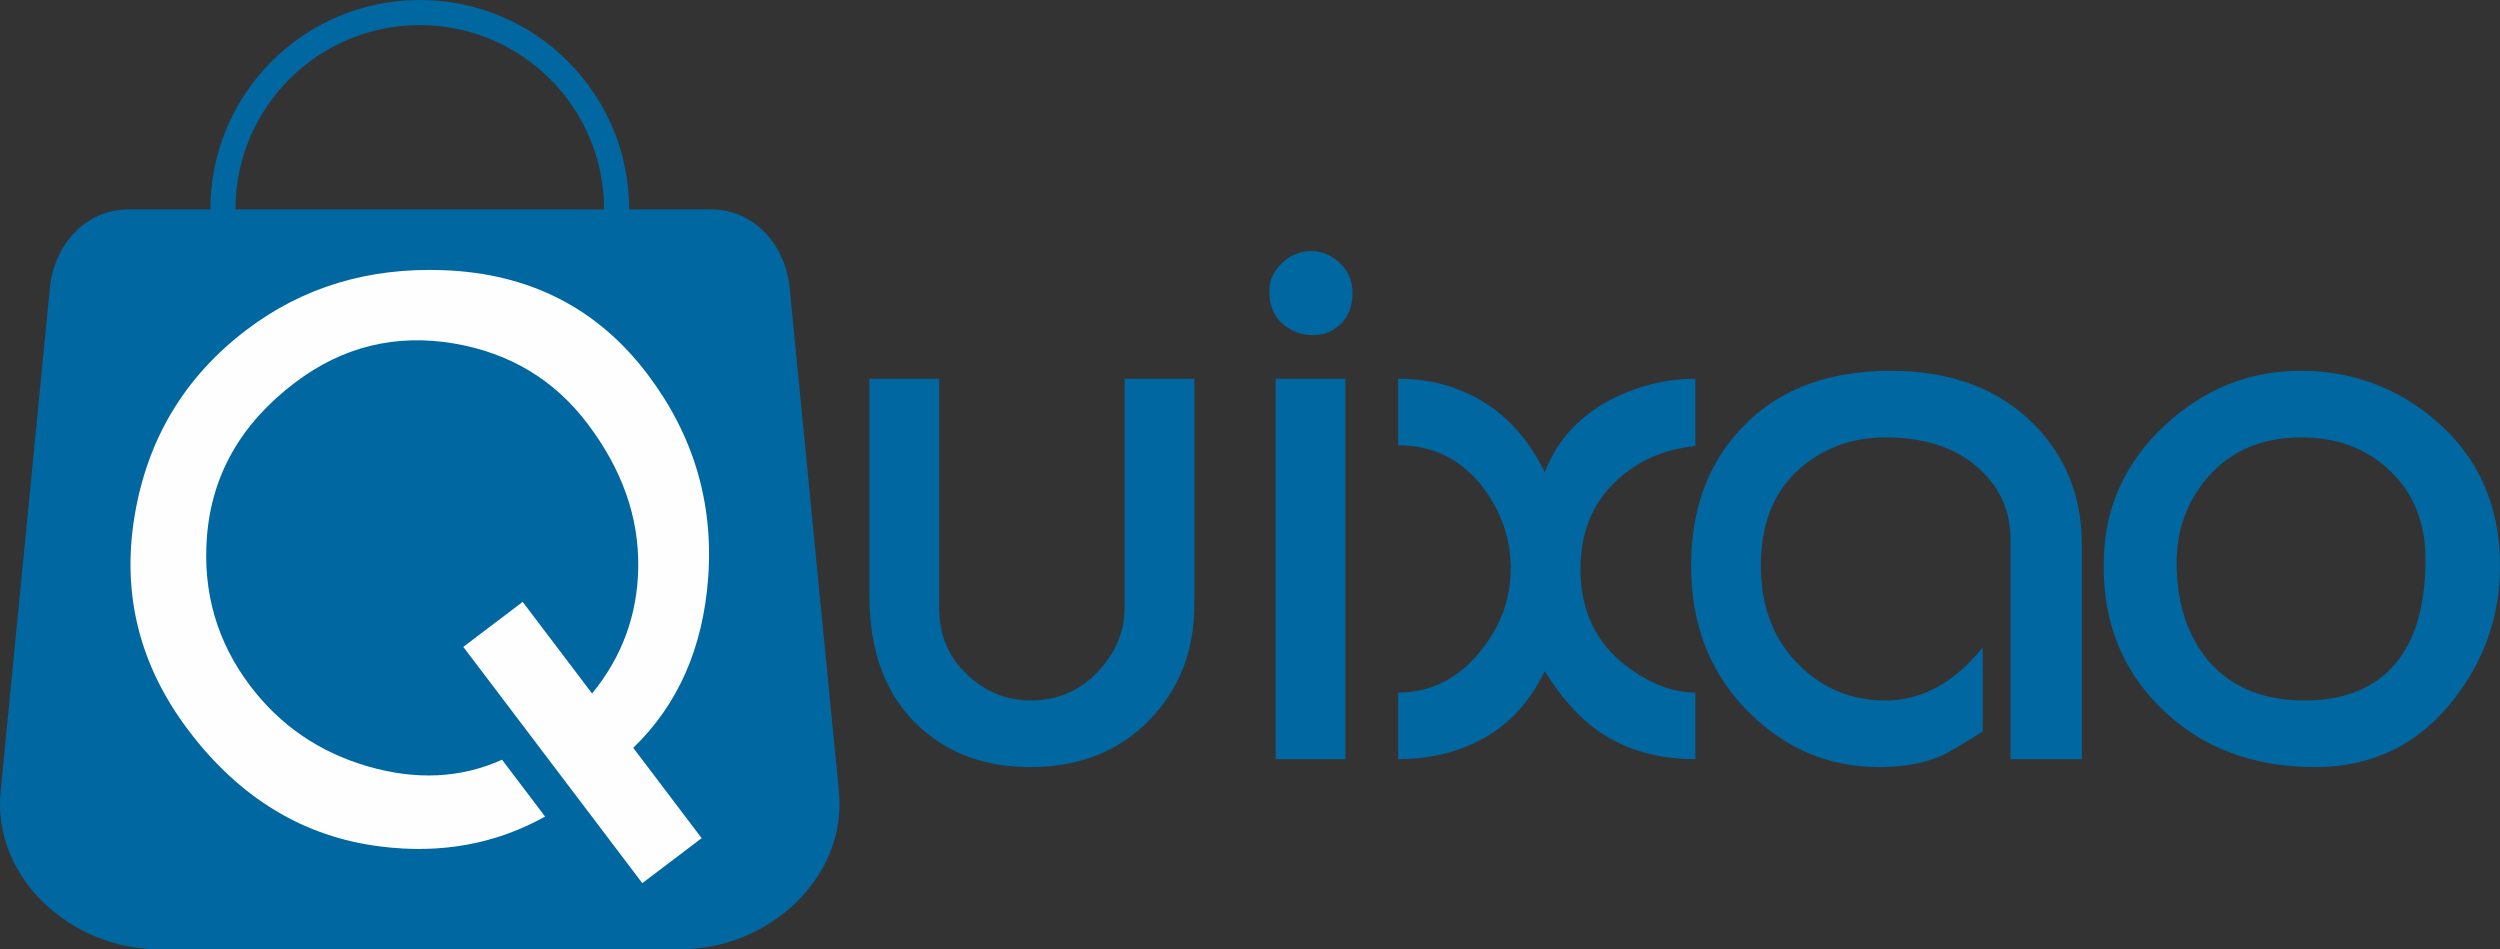 <?xml version="1.0" encoding="UTF-8"?>
<svg xmlns="http://www.w3.org/2000/svg" xmlns:xlink="http://www.w3.org/1999/xlink" xmlns:xodm="http://www.corel.com/coreldraw/odm/2003" xml:space="preserve" width="105.396mm" height="40.017mm" version="1.1" style="shape-rendering:geometricPrecision; text-rendering:geometricPrecision; image-rendering:optimizeQuality; fill-rule:evenodd; clip-rule:evenodd" viewBox="0 0 4308.93 1636.02">
 <rect x="0" y="0" width="4308.93" height="1636.02" fill="#333333" stroke="none"/>
 <defs>
  <style type="text/css">
   
    .fil1 {fill:#0067A1}
    .fil2 {fill:#FEFEFE;fill-rule:nonzero}
    .fil0 {fill:#0067A1;fill-rule:nonzero}
   
  </style>
 </defs>
 <g id="Layer_x0020_1">
  <path class="fil0" d="M3751.58 969.67c0,63.75 15.48,116.57 46.22,158.46 39.16,52.82 97.22,79.23 174.4,79.23 62.61,0 111.56,-17.76 147.08,-53.27 40.76,-40.99 61.24,-104.28 61.24,-189.88 0,-62.84 -20.26,-113.61 -60.56,-152.32 -40.52,-38.7 -91.52,-58.05 -153.23,-58.05 -68.98,0 -123.4,23.68 -163.47,71.03 -34.38,40.98 -51.68,89.25 -51.68,144.8zm-125.68 2.73c0,-94.71 35.52,-174.85 106.55,-240.42 67.39,-61.93 144.8,-92.9 232.23,-92.9 88.34,0 165.75,28.23 232.23,84.7 74.68,63.75 112.02,147.53 112.02,251.35 0,85.61 -26.41,162.11 -79,229.49 -60.79,78.32 -140.48,117.48 -239.29,117.48 -108.83,0 -197.85,-34.15 -266.83,-102.45 -65.35,-64.66 -97.9,-145.26 -97.9,-241.79l0 -5.47zm-160.64 336.05l0 -378.4c0,-51 -19.58,-93.12 -58.74,-126.36 -39.16,-33.24 -91.53,-49.86 -157.09,-49.86 -51.91,0 -97.45,15.02 -136.6,45.08 -51.91,39.16 -77.86,97.9 -77.86,176.22 0,71.03 22.31,128.41 66.93,172.12 40.98,40.07 90.16,60.1 147.53,60.1 62.84,0 118.85,-30.51 168.02,-91.52l0 144.8c-35.52,22.77 -59.65,36.89 -72.4,42.35 -29.14,12.75 -64.66,19.13 -106.55,19.13 -84.69,0 -158.46,-30.51 -221.3,-91.53 -68.3,-66.48 -102.45,-151.63 -102.45,-255.45 0,-96.53 28.69,-175.31 86.06,-236.33 61.93,-66.48 147.99,-99.72 258.19,-99.72 102.9,0 184.87,30.51 245.89,91.53 55.55,55.55 83.33,125.22 83.33,209l0 368.83 -122.94 0zm-1055.4 -540.95l0 -114.75c54.64,0 103.82,13.43 147.53,40.29 43.71,26.87 78.77,67.17 105.18,120.9 21.86,-57.37 62.84,-100.63 122.94,-129.77 44.63,-20.94 90.16,-31.42 136.6,-31.42l0 116.11c-56.46,5.47 -103.59,27.09 -141.38,64.89 -37.8,37.8 -56.69,86.75 -56.69,146.85 0,72.85 27.32,129.32 81.96,169.39 39.16,29.14 77.87,43.71 116.11,43.71l0 114.75c-70.12,0 -129.32,-18.67 -177.58,-56.01 -29.15,-22.77 -56.47,-54.64 -81.97,-95.63 -25.5,51.91 -60.11,90.16 -103.82,114.75 -43.71,24.59 -93.34,36.88 -148.9,36.88l0 -114.75c55.55,0 102.45,-23.22 140.7,-69.89 35.52,-43.03 53.28,-90.84 53.28,-143.89 0,-51.23 -15.94,-97.67 -47.81,-139.79 -37.34,-48.49 -86.06,-72.63 -146.17,-72.63zm-211.18 540.95l0 -655.7 120.21 0 0 655.7 -120.21 0zm-10.93 -805.97c0,-19.13 7.29,-35.52 21.86,-49.18 14.57,-13.66 31.42,-20.49 50.54,-20.49 18.21,0 34.61,6.83 49.18,20.49 14.57,13.66 21.86,30.97 21.86,51.91 0,21.86 -6.6,39.39 -19.81,52.6 -13.21,13.2 -29.37,19.81 -48.5,19.81 -20.04,0 -37.56,-6.61 -52.59,-19.81 -15.03,-13.21 -22.54,-31.65 -22.54,-55.33zm-689.3 150.27l120.21 0 0 394.79c0,46.45 15.94,84.69 47.81,114.75 31.87,30.05 68.3,45.08 109.28,45.08 46.44,0 85.15,-16.39 116.11,-49.17 30.97,-32.79 46.45,-69.67 46.45,-110.65l0 -394.79 120.21 0 0 389.32c0,80.14 -26.18,146.85 -78.55,200.13 -52.36,53.28 -120.44,79.91 -204.22,79.91 -76.5,0 -139.79,-22.77 -189.88,-68.3 -58.29,-52.82 -87.43,-128.86 -87.43,-228.13l0 -372.93z"></path>
  <g id="_2283054642832">
   <path class="fil1" d="M221.52 360.92l141.06 0c0,-199.33 161.59,-360.92 360.93,-360.92 199.33,0 360.92,161.59 360.92,360.92l141.06 0c74.56,0 128.3,61.36 135.56,135.56l84.9 867.86c14.54,148.71 -122.26,271.67 -271.67,271.67l-901.55 0c-149.41,0 -286.22,-122.96 -271.67,-271.67l84.9 -867.86c7.26,-74.21 61,-135.56 135.56,-135.56zm184.31 0l635.35 0c0,-175.45 -142.23,-317.67 -317.67,-317.67 -175.45,0 -317.68,142.23 -317.68,317.67z"></path>
   <path class="fil2" d="M1107.05 1522.16l-308.52 -407.22 102.35 -77.54 119.61 157.88c51.6,-63.09 78.12,-135.16 79.55,-216.22 1.58,-86.89 -27.6,-169.9 -87.54,-249.02 -57.2,-75.5 -133.74,-121.48 -229.62,-137.95 -100.99,-17.18 -192.5,5.31 -274.53,67.45 -92.91,70.39 -143.48,158.98 -151.71,265.75 -7.37,95.84 17.55,181.51 74.74,257 51.7,68.23 119.27,114.44 202.71,138.63 83.45,24.19 160.52,20.35 231.22,-11.5l74.24 98c-85.2,47.4 -179.55,64.62 -283.07,51.64 -132.31,-16.3 -242.74,-82.88 -331.28,-199.75 -84.14,-111.06 -115.34,-233.68 -93.58,-367.84 21.75,-134.16 86.35,-241.94 193.78,-323.33 96.55,-73.14 209.49,-107.3 338.83,-102.46 148.11,5.47 265.33,65.19 351.67,179.16 79.19,104.53 114.09,221.47 104.7,350.84 -8.88,120.99 -51.94,218.73 -129.17,293.24l117.96 155.7 -102.35 77.54z"></path>
  </g>
 </g>
</svg>
